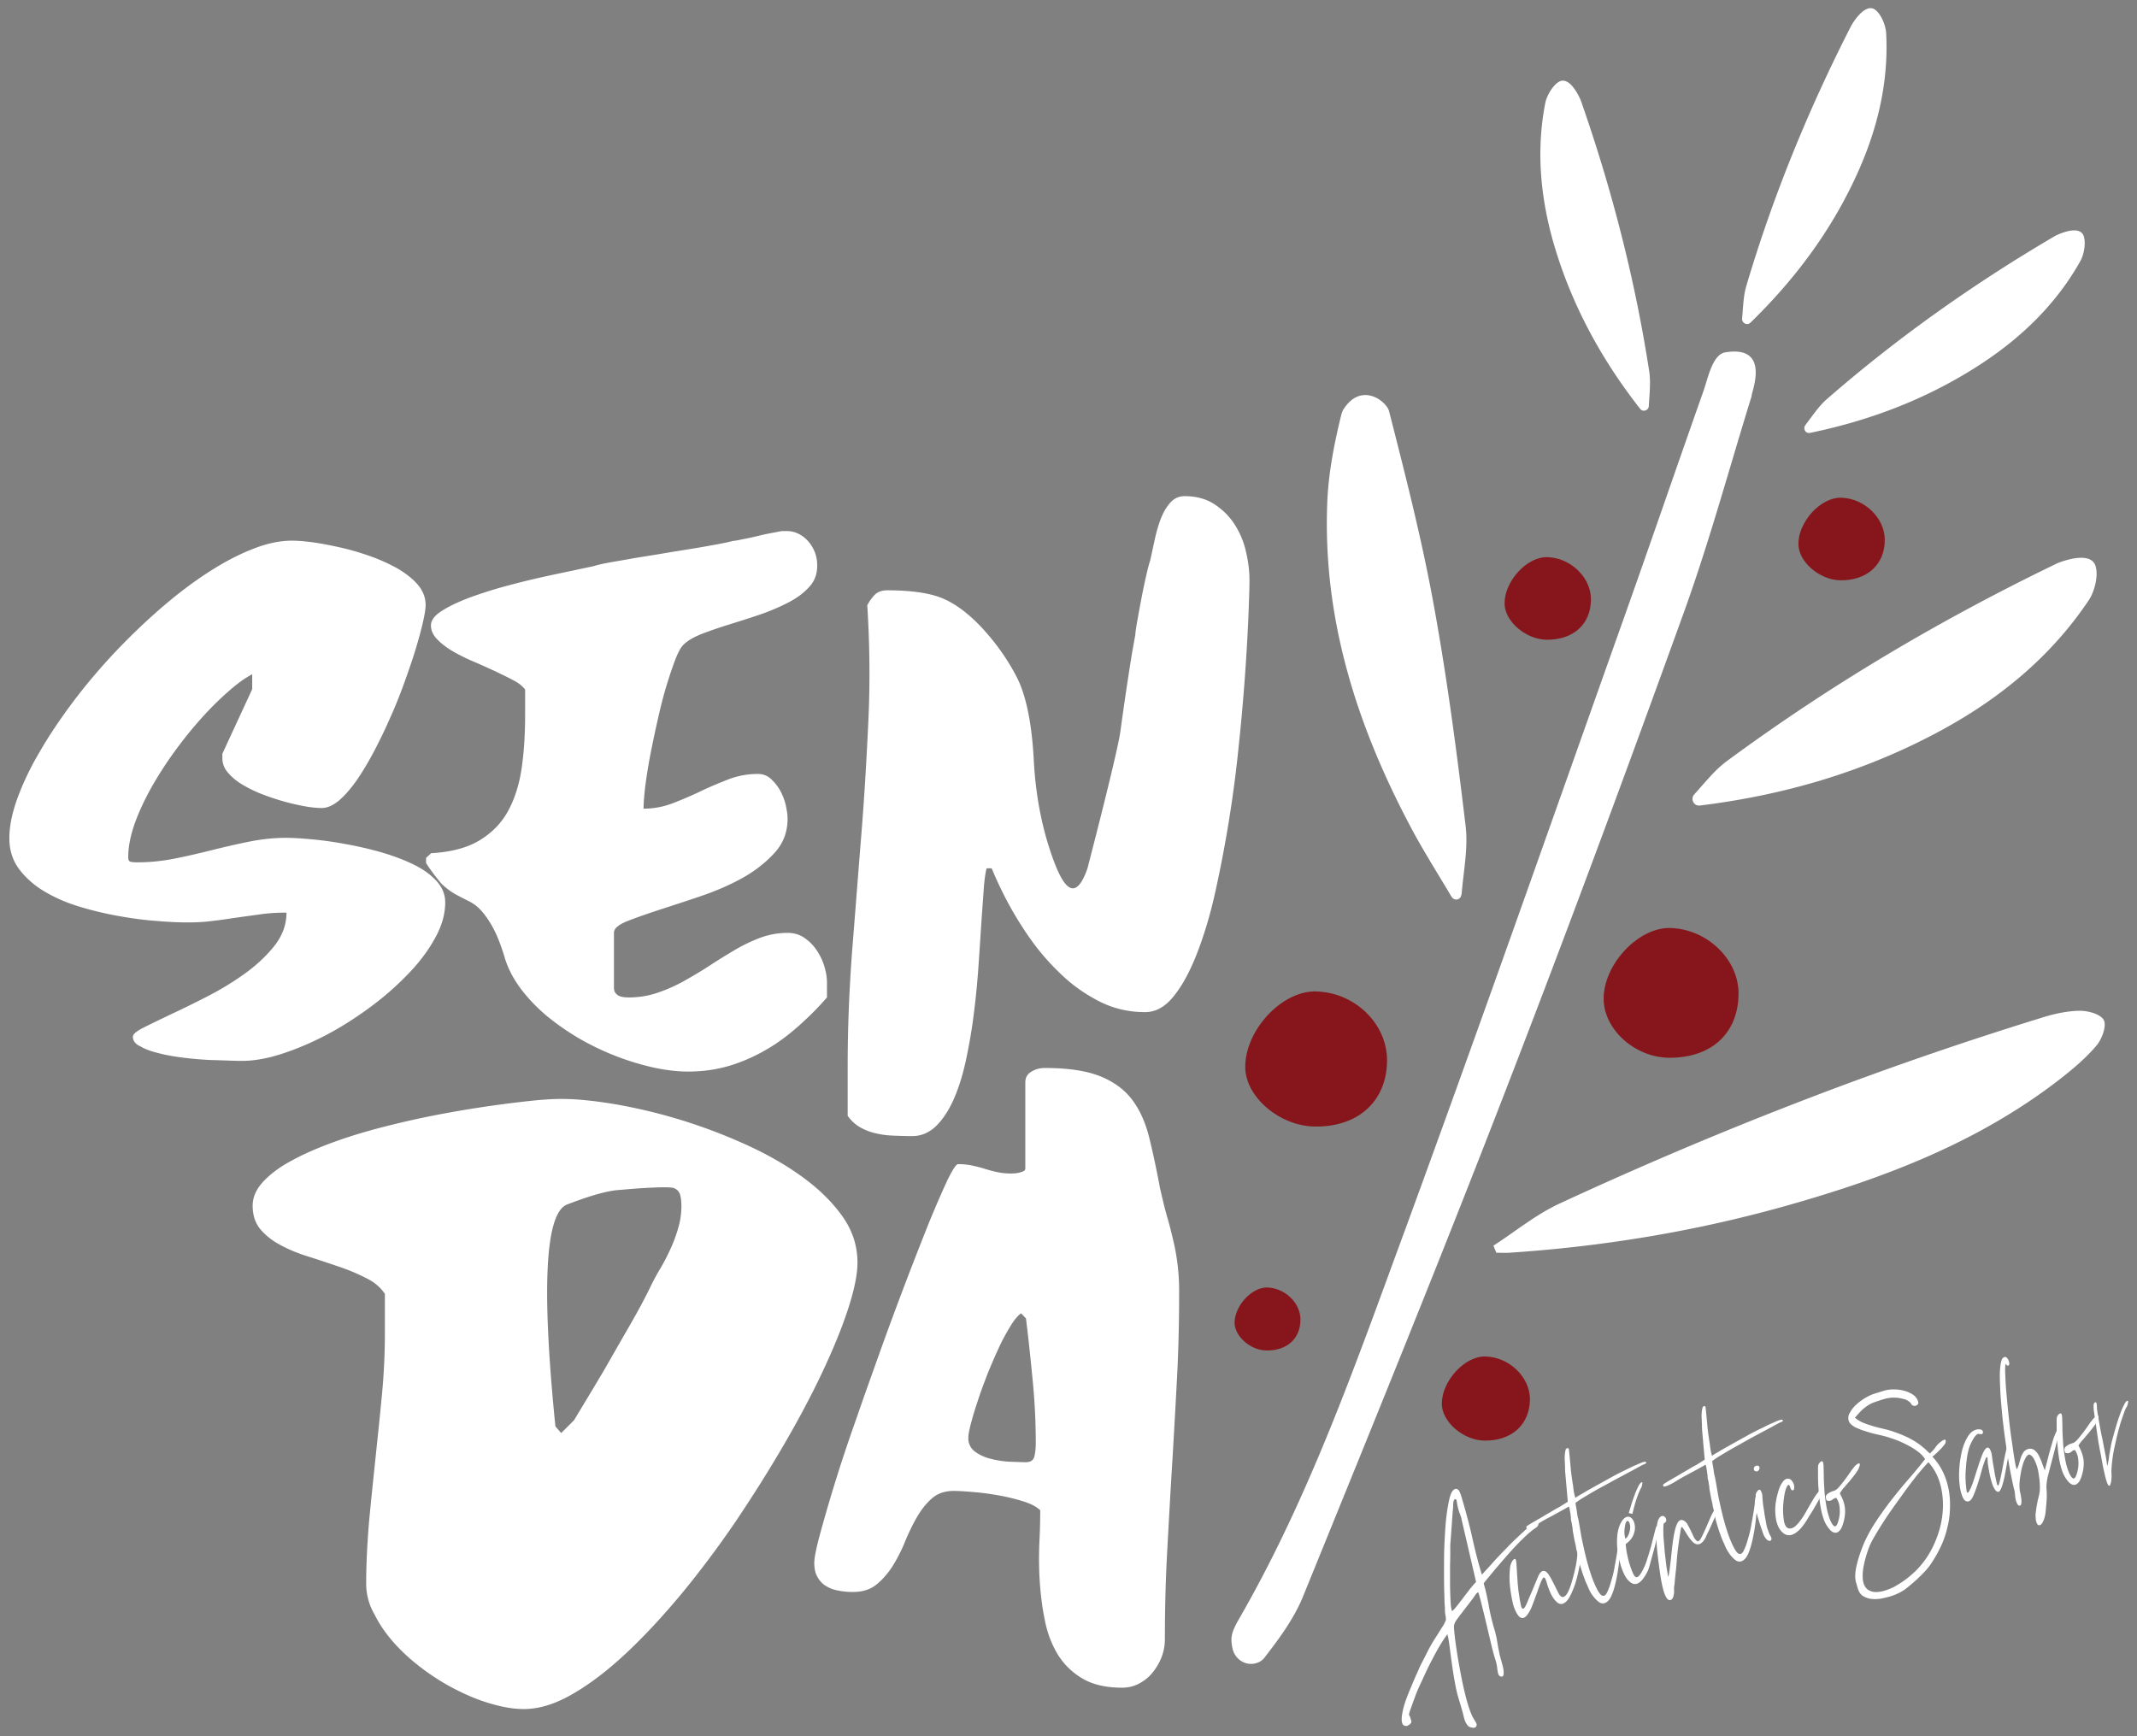 <svg version="1.1" id="Capa_1" xmlns="http://www.w3.org/2000/svg" x="0" y="0" viewBox="0 0 96 78" xml:space="preserve"><rect x="0" y="0" width="96" height="78" fill="#808080" stroke="none"/><style>.st0{fill:#fff}</style><path class="st0" d="M5.97 46.57c0-.11.17-.25.51-.42.34-.17.77-.38 1.28-.62a49.8 49.8 0 001.66-.82c.59-.31 1.14-.65 1.66-1.03.51-.38.94-.79 1.28-1.23.34-.45.51-.93.51-1.45-.39 0-.77.02-1.13.07-.36.05-.73.1-1.08.15-.36.05-.72.11-1.09.15-.37.05-.75.07-1.14.07-.4 0-.88-.02-1.44-.07-.55-.04-1.13-.12-1.73-.23s-1.18-.25-1.76-.43c-.58-.18-1.09-.41-1.55-.69-.46-.28-.83-.62-1.11-1-.28-.39-.42-.84-.42-1.36 0-.53.12-1.13.36-1.79.24-.66.57-1.36 1-2.09.42-.73.92-1.47 1.48-2.22s1.18-1.48 1.83-2.18c.66-.7 1.34-1.36 2.05-1.98.71-.62 1.41-1.16 2.11-1.62.7-.46 1.38-.83 2.04-1.09.66-.27 1.26-.4 1.82-.4.23 0 .53.02.91.07s.79.13 1.24.23.9.23 1.35.39c.46.16.87.35 1.25.56.37.22.68.46.91.73.23.27.35.58.35.91 0 .16-.04.42-.12.77-.08.35-.19.76-.33 1.22-.14.46-.31.95-.5 1.48s-.4 1.06-.64 1.59c-.23.53-.48 1.04-.73 1.52-.26.49-.52.92-.78 1.3-.27.38-.53.68-.8.91-.27.22-.52.33-.77.33-.19 0-.42-.02-.72-.07a10.61 10.61 0 01-1.93-.54c-.34-.13-.64-.28-.91-.44s-.48-.34-.65-.54a.96.96 0 01-.25-.64v-.21l1.34-2.9v-.67c-.34.18-.71.45-1.11.81-.4.35-.81.76-1.22 1.22-.41.46-.81.96-1.2 1.5-.39.54-.73 1.08-1.04 1.63-.3.55-.55 1.09-.73 1.61-.18.53-.27 1.01-.27 1.46 0 .12.04.19.13.2.09.02.19.02.31.02.55 0 1.11-.06 1.66-.17.55-.11 1.11-.24 1.67-.38.56-.14 1.12-.27 1.67-.38.55-.11 1.11-.17 1.66-.17.26 0 .62.02 1.07.06.45.04.94.1 1.48.2.53.09 1.07.21 1.61.36s1.03.33 1.48.54c.45.21.81.46 1.08.75.28.29.42.62.42.99 0 .52-.15 1.06-.46 1.61-.3.55-.71 1.1-1.22 1.62-.51.53-1.08 1.03-1.72 1.5-.64.47-1.3.89-1.97 1.24-.67.35-1.34.63-1.99.84-.65.21-1.24.31-1.76.31-.08 0-.25 0-.52-.01s-.59-.02-.95-.03c-.36-.02-.75-.05-1.15-.1-.4-.05-.77-.11-1.11-.2-.34-.08-.62-.18-.84-.31-.23-.1-.34-.25-.34-.44z"/><path class="st0" d="M19.14 38.77v-.23l.23-.21c.89-.05 1.61-.24 2.16-.57.55-.33.98-.76 1.28-1.3.3-.54.51-1.19.62-1.92.11-.74.16-1.55.16-2.45v-1.11c-.11-.15-.29-.3-.55-.43-.26-.14-.54-.27-.85-.42-.31-.14-.63-.29-.97-.43-.34-.15-.64-.3-.91-.46-.27-.16-.5-.34-.68-.53-.18-.19-.27-.39-.27-.61 0-.23.16-.45.48-.65.32-.21.73-.4 1.22-.59.49-.18 1.04-.36 1.63-.52.59-.16 1.16-.3 1.7-.42s1.03-.22 1.45-.31c.42-.09.71-.15.85-.18.11-.04.32-.09.64-.15s.7-.12 1.13-.2c.43-.07.88-.14 1.35-.22.47-.08.92-.15 1.35-.22.43-.07.8-.14 1.13-.2.32-.06.54-.11.64-.14.05 0 .19-.02.41-.07.22-.04.45-.09.7-.15.25-.06.48-.11.7-.15.22-.04.35-.07.41-.07h.23c.16 0 .33.04.49.12.16.08.31.19.43.33a1.613 1.613 0 01.41 1.12c0 .37-.12.69-.37.95-.24.27-.56.5-.95.7-.39.2-.81.38-1.28.54-.47.16-.92.3-1.37.44-.45.14-.85.28-1.22.42-.37.15-.65.31-.83.5-.11.11-.23.33-.36.67-.13.34-.26.73-.4 1.19-.14.46-.26.95-.38 1.48s-.23 1.05-.33 1.56-.17.98-.23 1.41c-.05.43-.08.78-.08 1.04.45 0 .88-.08 1.3-.24.42-.16.84-.34 1.26-.54.41-.2.83-.37 1.26-.54.42-.16.86-.24 1.31-.24.23 0 .42.07.59.22.16.15.3.32.42.53.11.21.2.43.25.66.05.23.08.43.08.6 0 .59-.19 1.1-.58 1.53s-.87.81-1.44 1.13c-.58.32-1.2.59-1.88.82-.67.23-1.3.43-1.88.62-.58.19-1.06.36-1.44.51-.39.16-.58.33-.58.51v2.45c0 .11.02.2.07.26.05.07.11.11.18.14.07.03.14.04.22.05.08.01.14.01.2.01.45 0 .88-.07 1.29-.21.41-.14.82-.32 1.21-.54.39-.22.78-.45 1.16-.7.38-.25.76-.48 1.13-.7.38-.22.76-.4 1.14-.54.39-.14.79-.21 1.2-.21.28 0 .53.07.75.22.22.15.4.33.55.55.15.22.27.46.35.73.08.26.12.51.12.73v.67c-.39.45-.81.87-1.26 1.27-.45.4-.92.76-1.44 1.06-.51.3-1.06.55-1.65.73-.59.18-1.22.27-1.89.27-.48 0-.99-.06-1.55-.18a11.868 11.868 0 01-3.33-1.3c-.53-.31-1.02-.65-1.48-1.03-.45-.38-.84-.79-1.17-1.23-.33-.45-.57-.91-.71-1.39-.18-.6-.37-1.06-.55-1.38-.18-.32-.36-.57-.53-.75a1.8 1.8 0 00-.54-.4c-.18-.09-.38-.19-.58-.3-.2-.11-.42-.27-.64-.48-.18-.22-.43-.52-.69-.93zm18.94 11.36v-2.22c0-1.73.07-3.46.2-5.19.14-1.73.27-3.45.41-5.18.14-1.72.24-3.45.32-5.17.08-1.72.06-3.45-.05-5.18.12-.22.24-.38.37-.5.13-.11.3-.17.52-.17 1.04 0 1.86.11 2.44.34.58.23 1.17.66 1.78 1.3.6.64 1.13 1.36 1.57 2.19.44.82.71 2.09.8 3.8.09 1.71.41 3.26.95 4.66.54 1.39 1.02 1.46 1.46.21.89-3.44 1.38-5.49 1.48-6.15a143.113 143.113 0 01.51-3.45c.08-.44.13-.74.16-.89 0-.05.02-.23.07-.52.05-.29.11-.62.18-.99.07-.36.14-.72.22-1.07.08-.35.14-.6.2-.77l.18-.83c.07-.33.15-.64.26-.95.11-.3.25-.57.43-.78.18-.22.4-.33.68-.33.5 0 .93.11 1.3.34.36.23.67.52.91.88s.42.76.53 1.22c.11.45.17.9.17 1.35 0 .36-.02.91-.05 1.66a93.409 93.409 0 01-.43 5.74 56.547 56.547 0 01-1.06 6.61c-.23 1.04-.51 1.95-.82 2.75-.31.79-.65 1.43-1.04 1.91-.38.48-.81.72-1.29.72-.74 0-1.42-.16-2.05-.48-.63-.32-1.2-.72-1.7-1.2-.51-.48-.96-.99-1.36-1.55-.68-.95-1.28-2.02-1.78-3.23h-.23c-.05.2-.1.52-.13.96-.03.45-.07.97-.11 1.57-.04.6-.08 1.25-.13 1.95s-.12 1.41-.21 2.11c-.09.71-.21 1.39-.35 2.04-.14.65-.32 1.23-.54 1.73-.22.5-.48.9-.79 1.21-.31.3-.67.46-1.08.46-.27 0-.55-.01-.82-.02-.28-.01-.54-.04-.79-.1-.25-.05-.48-.14-.7-.26-.24-.13-.43-.31-.59-.53zM16.45 71.15c0-.91.05-1.84.13-2.8.09-.95.19-1.91.29-2.86.1-.95.2-1.9.29-2.85s.13-1.88.13-2.81v-1.7c-.19-.29-.47-.53-.84-.71-.37-.19-.77-.36-1.21-.51-.44-.15-.89-.3-1.36-.45-.46-.14-.88-.31-1.25-.51-.37-.19-.68-.43-.92-.71-.24-.28-.36-.64-.36-1.07 0-.39.16-.75.49-1.1.32-.34.76-.67 1.32-.96.55-.3 1.19-.57 1.91-.83s1.47-.48 2.26-.68c.79-.2 1.58-.38 2.38-.53a51.204 51.204 0 014.19-.62c.57-.06 1.01-.08 1.33-.08.66 0 1.45.08 2.36.23a24.22 24.22 0 015.78 1.76c.97.43 1.83.91 2.6 1.46.77.55 1.38 1.14 1.85 1.79.47.65.7 1.35.7 2.11 0 .53-.14 1.22-.42 2.08-.28.86-.67 1.81-1.16 2.85-.49 1.04-1.07 2.13-1.74 3.28-.67 1.15-1.39 2.29-2.15 3.42-.77 1.13-1.57 2.2-2.4 3.21-.84 1.01-1.67 1.91-2.5 2.69-.83.78-1.64 1.4-2.42 1.85-.79.46-1.52.68-2.2.68-.41 0-.88-.07-1.4-.22-.52-.14-1.04-.35-1.56-.61-.53-.26-1.03-.57-1.52-.93-.49-.36-.93-.75-1.31-1.17-.38-.42-.69-.86-.92-1.33-.25-.43-.37-.9-.37-1.37zm8.76-6.77l.58-.58c.48-.8.95-1.57 1.39-2.32.37-.65.75-1.31 1.13-1.97.38-.66.67-1.21.88-1.64.14-.29.29-.58.46-.86.17-.28.32-.58.46-.88.14-.3.26-.62.35-.94.1-.32.15-.66.15-1 0-.21-.02-.37-.05-.49a.443.443 0 00-.17-.26.439.439 0 00-.27-.09c-.1-.01-.22-.01-.36-.01s-.4.01-.78.03c-.38.02-.81.06-1.29.1-.48.05-1.22.26-2.21.64s-1.16 3.71-.53 9.97l.26.3z"/><path class="st0" d="M46.73 67.85c-.16-.16-.41-.29-.76-.4-.35-.11-.72-.2-1.11-.27s-.77-.12-1.14-.15c-.37-.03-.66-.05-.87-.05-.4 0-.73.11-.99.34-.26.23-.48.51-.67.84-.19.33-.37.7-.53 1.09-.16.4-.35.76-.55 1.09-.21.33-.45.61-.73.84-.28.23-.63.34-1.07.34-.22 0-.43-.02-.64-.06-.21-.04-.39-.1-.55-.2-.16-.09-.29-.23-.39-.4-.1-.17-.15-.38-.15-.65 0-.21.08-.63.25-1.26a70.52 70.52 0 011.62-5.16c.36-1.05.74-2.1 1.12-3.17a174.601 174.601 0 012.19-5.76c.32-.77.59-1.39.81-1.86.23-.46.38-.7.47-.7.22 0 .43.02.62.06.19.04.39.09.58.15.19.06.38.11.57.15.19.04.4.06.62.06.12 0 .22-.01.32-.03.08-.02.16-.04.22-.07.06-.03.09-.07.09-.12v-3.87c0-.22.09-.38.28-.49.18-.11.38-.16.59-.16 1.07 0 1.92.13 2.54.39.62.26 1.09.62 1.43 1.09.34.47.58 1.04.74 1.7.16.66.32 1.4.47 2.21.11.48.21.91.32 1.29.11.37.2.74.28 1.08a9.824 9.824 0 01.26 2.37c0 1.3-.03 2.59-.1 3.89-.07 1.3-.14 2.59-.22 3.89-.08 1.3-.15 2.59-.22 3.88s-.1 2.58-.1 3.88c0 .27-.05.54-.15.8-.1.26-.24.49-.41.7-.17.21-.38.37-.61.49-.23.12-.48.18-.76.18-.72 0-1.31-.14-1.77-.41-.46-.27-.83-.63-1.11-1.08-.27-.45-.47-.96-.58-1.53-.12-.57-.19-1.15-.23-1.74-.04-.59-.04-1.17-.02-1.73.03-.55.04-1.05.04-1.48zm-3.23-3.24c0 .26.11.47.32.62.21.15.46.26.74.32.28.07.56.11.85.12.29.01.51.02.67.02.22 0 .35-.09.39-.27.04-.18.06-.37.06-.58 0-.87-.04-1.79-.13-2.73s-.19-1.91-.31-2.88l-.22-.23c-.15.11-.31.3-.48.58-.17.28-.35.6-.52.97-.17.37-.34.76-.51 1.18-.16.42-.31.81-.43 1.19-.13.38-.23.72-.31 1.02-.08.3-.12.52-.12.67zm35.19-46.82c-.07-.03.95-2.31-1.19-1.96-.58.1-.78 1.19-.98 1.75-1.28 3.62-2.52 7.25-3.81 10.86-3.19 8.98-6.35 17.98-9.63 26.92-2.18 5.92-4.26 11.9-7.43 17.39-.16.28-.34.62-.33.92 0 .13.02.26.05.39.11.52.65.83 1.14.63a.69.69 0 00.27-.19c.66-.85 1.33-1.75 1.74-2.74 3.04-7.47 6.09-14.95 9-22.47 2.81-7.25 5.51-14.54 8.15-21.85 1.14-3.17 2.02-6.43 3.02-9.65zm-11.6 38.17c.04.11.09.22.13.32.19 0 .38.01.57 0 4.25-.28 8.43-.97 12.52-2.13 4.39-1.24 8.63-2.86 12.28-5.71.57-.45 1.14-.93 1.6-1.48.24-.29.45-.87.32-1.13-.14-.27-.72-.43-1.1-.42-.59.01-1.19.15-1.75.33-7.39 2.28-14.58 5.08-21.6 8.33-1.06.49-1.99 1.26-2.97 1.89zM65.3 40.38c.11.06.24.04.32-.09.01-.02.03-.1.04-.12.08-1.02.3-2.06.18-3.06-.4-3.35-.84-6.71-1.45-10.03-.53-2.9-1.26-5.75-1.99-8.61-.12-.45-1.26-1.34-2.06-.06-.02.03-.07.16-.08.2-.33 1.34-.6 2.72-.64 4.09-.18 5.17 1.35 9.93 3.75 14.45.57 1.08 1.23 2.11 1.85 3.16.01.01.06.06.08.07zm10.81-4.69c-.17.19-.04.5.21.5h.03c3.85-.47 7.51-1.55 10.93-3.42 2.63-1.44 4.88-3.31 6.55-5.8.24-.35.45-1.07.31-1.53-.22-.77-1.72-.14-1.75-.12-5.2 2.51-10.16 5.44-14.81 8.87-.52.38-.94.91-1.47 1.5zM81.1 19.1c-.11.15 0 .37.18.35h.02c2.77-.57 5.37-1.57 7.74-3.13 1.82-1.2 3.35-2.69 4.42-4.6.15-.27.26-.8.14-1.13-.21-.54-1.26 0-1.28.01-3.63 2.13-7.06 4.55-10.24 7.32-.36.31-.63.72-.98 1.18zm-2.84-4.78c-.01.18.2.31.34.2.01 0 .01-.01.02-.01 2.03-1.97 3.69-4.2 4.85-6.79.89-1.99 1.38-4.07 1.26-6.25-.02-.31-.21-.82-.49-1.03-.47-.35-1.06.68-1.07.7-1.92 3.75-3.51 7.63-4.71 11.67-.14.45-.15.94-.2 1.51zm-4.19 3.92c-.01.19-.24.28-.37.15l-.01-.01c-1.75-2.23-3.08-4.67-3.88-7.39-.61-2.1-.81-4.23-.39-6.37.06-.3.32-.78.62-.95.51-.28.96.81.97.83 1.39 3.97 2.44 8.04 3.08 12.2.07.47.01.97-.02 1.54z"/><path d="M68.73 62.86c0-1-.94-1.9-2.01-1.92-.92-.02-1.94 1.09-1.95 2.11-.01.81.95 1.65 1.9 1.67 1.24.02 2.05-.72 2.06-1.86zm-10.31-3.58c0-.75-.7-1.42-1.5-1.44-.69-.01-1.45.82-1.46 1.58 0 .61.71 1.24 1.42 1.25.93.02 1.54-.53 1.54-1.39zm13.05-32.36c0-.98-.92-1.87-1.97-1.89-.9-.02-1.91 1.07-1.91 2.07-.01.8.94 1.62 1.87 1.64 1.21.02 2.01-.69 2.01-1.82zm13.2-2.67c0-.98-.92-1.87-1.97-1.89-.9-.02-1.91 1.07-1.91 2.07-.01.8.94 1.62 1.87 1.64 1.21.02 2.01-.7 2.01-1.82zm-22.36 23.4c.01-1.67-1.47-3.09-3.23-3.11-1.53-.01-3.16 1.77-3.14 3.42.02 1.33 1.55 2.63 3.12 2.65 1.95.03 3.24-1.14 3.25-2.96zm12.67-.13c1.89.01 3.09-1.08 3.12-2.84.03-1.57-1.42-2.96-3.09-2.99-1.42-.02-2.97 1.63-2.97 3.18 0 1.37 1.4 2.64 2.94 2.65z" fill="#87161c"/><path class="st0" d="M63.4 77.32c.01.04 0 .07-.04.12a.42.42 0 01-.14.09.18.18 0 01-.16-.02c-.05-.03-.08-.1-.09-.21-.01-.11.01-.28.06-.5.05-.22.15-.51.3-.87l.24-.57c.06-.14.12-.26.17-.38.05-.12.11-.24.18-.37.07-.13.16-.32.28-.55.05-.09.11-.2.19-.33s.16-.25.24-.38c.08-.13.15-.24.22-.35.06-.11.09-.18.1-.22.01-.02.01-.04 0-.07 0-.04 0-.08-.01-.11s-.01-.07-.02-.11c-.01-.08-.01-.14-.01-.19 0-.05 0-.12-.01-.19-.01-.11-.01-.31-.02-.6s-.01-.63-.01-1c0-.38 0-.77.02-1.18s.04-.79.08-1.14c.04-.35.09-.65.15-.89s.15-.38.26-.41c.04-.01.08 0 .13.04.04.04.08.12.12.24.2.66.37 1.29.5 1.87.13.59.27 1.15.44 1.7.05-.05.13-.14.24-.26.11-.12.23-.25.37-.41.14-.15.29-.31.46-.48.16-.17.32-.33.48-.48l.45-.42c.14-.12.26-.22.37-.27.01-.01.03-.02.06-.03.07-.02.11 0 .11.06.01.06-.03.12-.09.17-.19.12-.4.3-.62.52-.23.22-.45.46-.67.71-.22.25-.42.48-.62.72-.19.23-.35.42-.46.56.02.07.04.15.07.25.02.1.05.19.07.3.02.1.04.2.06.29.02.09.03.17.04.23a9.756 9.756 0 00.27 1.09c.04.15.08.33.11.53s.07.37.1.53c.03.11.07.24.11.4.05.16.07.3.07.41 0 .1-.03.15-.07.16-.04.01-.07 0-.1-.02a.16.16 0 01-.07-.09c-.02-.06-.04-.15-.05-.26s-.04-.26-.1-.44c-.06-.19-.12-.42-.18-.68-.06-.26-.13-.53-.19-.81-.07-.28-.13-.55-.2-.81-.06-.26-.12-.49-.18-.68a.33.33 0 00-.12.1c-.01.03-.05.07-.1.15l-.55.72c-.06.07-.12.16-.19.25-.07.1-.12.19-.13.28-.01.05 0 .17.02.36.02.2.05.43.09.7.04.27.09.57.15.89.06.32.12.63.19.93.07.3.14.57.22.81.08.24.16.42.24.54.01.01.01.01.01.02 0 0 .01.01.01.02.07.1.1.17.08.22-.01.05-.04.08-.08.09-.05.02-.11.01-.18-.01-.07-.02-.12-.05-.15-.1-.07-.08-.13-.22-.17-.4-.04-.18-.11-.41-.19-.68-.09-.28-.16-.57-.21-.88-.06-.31-.1-.6-.14-.89-.04-.28-.07-.53-.1-.75-.03-.22-.06-.38-.09-.48-.09.12-.2.28-.32.48-.12.2-.24.42-.36.65-.12.23-.23.45-.33.67-.1.22-.19.41-.26.56-.07.16-.14.32-.19.47-.1.26-.16.45-.2.55-.04.11-.06.18-.06.22 0 .04.01.07.04.09.01.06.04.12.06.21zm1.83-4.94c.05-.03.11-.1.2-.21.09-.11.18-.23.29-.37.1-.14.21-.27.31-.41.11-.13.2-.24.28-.32l-.65-2.8c-.01-.08-.04-.16-.07-.24a2.25 2.25 0 01-.08-.24c-.02-.07-.03-.13-.04-.17-.01-.04-.01-.08-.02-.12-.01-.11-.04-.16-.08-.15-.04.01-.07.06-.08.14-.01.04-.01.09-.01.16 0 .06-.01.15-.02.25l-.09 1.26c-.01.11-.02.21-.02.3v.3c0 .12 0 .31-.01.56v.78c0 .27.01.53.02.77s.03.41.07.51z"/><path class="st0" d="M70.88 69.75c.02-.08.04-.12.07-.13.02-.01.04.02.05.06.01.05.02.12.02.2 0 .08-.02.24-.06.46-.04.22-.09.45-.16.69-.07.24-.16.46-.26.66s-.22.32-.34.36a.25.25 0 01-.23-.05c-.08-.06-.17-.16-.26-.32-.05-.09-.09-.19-.13-.29-.04-.1-.07-.19-.09-.27-.02-.08-.05-.14-.07-.19-.02-.05-.05-.06-.07-.06-.04.01-.1.12-.17.31-.03.08-.07.18-.1.28l-.12.33c-.04.11-.08.22-.12.32-.04.11-.08.2-.13.28-.09.16-.17.26-.26.29-.09.03-.18-.01-.26-.12-.08-.11-.15-.26-.21-.46-.07-.28-.12-.57-.15-.87-.03-.3-.02-.58.01-.84.01-.06.03-.13.07-.21.04-.08.08-.12.12-.14.03-.01.05 0 .06.03.02.03.02.08.03.15l.06.93.03.29c.01.09.03.18.04.27.02.15.05.28.07.4.03.12.06.17.11.16.05-.01.11-.12.19-.31.08-.2.17-.4.25-.59.08-.2.16-.38.23-.55.06-.14.13-.22.2-.24.1-.03.2.04.31.22.11.18.23.43.38.73.08.17.17.24.25.21.09-.03.17-.14.25-.33.08-.19.14-.41.2-.64.06-.23.11-.45.14-.66.02-.18.04-.31.05-.36z"/><path class="st0" d="M68.62 68.54c.08-.05.19-.12.33-.2.14-.08.28-.16.43-.25.11-.07.23-.13.34-.2.12-.07.22-.13.32-.18.1-.06.18-.11.24-.15.07-.04.11-.07.14-.09l.01-.01-.12-1.36v-.07a.11.11 0 010-.08c-.01-.11-.01-.25-.02-.41 0-.16.01-.29.04-.4.01-.04.03-.07.08-.08.04-.01.06.01.07.06.01.09.02.18.03.29l.03.32c.01.08.01.14.02.2 0 .06.01.1.01.13s.01.05.01.08.01.06.01.09c.01.07.02.15.03.21l.03.21c.01.04.01.07.02.11 0 .03.01.07.01.11l.03.19c.01.06.03.13.05.2l.01.04.03-.03c.01-.01.09-.06.23-.14.15-.09.32-.19.54-.31.21-.12.45-.25.7-.39.25-.14.5-.27.73-.38.17-.08.32-.16.46-.22s.25-.11.34-.14c.08-.02.12-.03.13-.01.02.02.03.04.02.05-.01.01-.02.02-.04.03l-.06.03-.04.01-.22.12c-.21.12-.47.25-.76.41-.29.15-.57.31-.85.46-.28.15-.53.3-.75.43-.22.13-.37.23-.44.29h-.01v.02c0 .04.01.11.03.21.02.1.03.18.04.26l.01.07c.01.04.01.07.02.09 0 .02.01.05.02.07.03.17.07.38.11.63.04.25.1.51.16.78s.13.54.21.81c.08.26.16.5.25.7.15.35.27.53.37.54h.06c.05-.02.1-.07.14-.16.04-.09.09-.2.13-.33.04-.13.08-.27.12-.42.04-.15.07-.3.09-.44.03-.14.05-.27.07-.38.02-.11.03-.19.04-.24 0-.03.01-.05.01-.08s.01-.05.01-.07c.01-.06.02-.13.02-.19.01-.06.01-.13.02-.19.01-.04.02-.07.04-.09h.01c.01 0 .01 0 .01.01.02.02.03.05.04.1.01.09.01.2 0 .32s-.03.23-.04.33c-.01.07-.02.12-.02.14v.04c-.01.1-.03.26-.06.46-.03.21-.07.42-.12.63-.05.21-.11.41-.19.58-.08.17-.18.27-.29.31-.1.03-.19.01-.28-.06a1.553 1.553 0 01-.44-.59c-.05-.11-.09-.21-.12-.27-.09-.22-.17-.45-.24-.68s-.12-.42-.14-.56a1.18 1.18 0 00-.04-.2c-.02-.06-.03-.13-.04-.21-.06-.24-.1-.47-.14-.7 0-.09-.02-.17-.03-.24-.01-.05-.01-.11-.03-.15-.01-.05-.02-.09-.02-.14v-.05c0-.01 0-.03-.01-.04 0-.07-.01-.14-.03-.22-.01-.08-.02-.14-.04-.2l-.01-.03c-.17.1-.35.2-.52.29-.17.1-.35.19-.52.28-.01.01-.04.03-.09.05l-.31.19c-.13.07-.24.13-.35.17-.05.02-.09.02-.11-.01-.03-.05-.01-.08.04-.11z"/><path class="st0" d="M74.38 68.65c.01-.05.03-.08.07-.09.05-.01.06.02.06.11-.01.09-.03.23-.08.42-.04.2-.09.4-.15.61-.06.21-.11.4-.16.58-.05.18-.09.29-.12.34-.16.31-.32.49-.47.53-.09.03-.17.01-.25-.04a.765.765 0 01-.22-.22c-.07-.1-.12-.21-.17-.33-.05-.13-.09-.25-.12-.38-.04-.14-.07-.29-.09-.44-.03-.16-.04-.32-.04-.47 0-.16.01-.31.04-.47.03-.15.08-.3.16-.43.07-.12.15-.19.23-.22.09-.03.17 0 .24.07.07.08.11.18.13.31.02.13 0 .27-.06.42-.06.15-.17.29-.35.42.01.12.03.29.07.48.04.2.09.39.16.58.05.15.1.26.14.33.05.08.1.11.15.09.07-.02.17-.15.28-.38.06-.12.12-.26.17-.44.06-.18.11-.35.16-.53.05-.18.09-.35.13-.5.04-.16.07-.27.09-.35zm-1.37.48c.05-.03.1-.08.13-.15.04-.07.06-.16.08-.24.02-.1.02-.2-.01-.29-.03-.09-.06-.13-.1-.12-.04.01-.07.05-.09.13a1.498 1.498 0 00-.04.5c.02.09.03.14.03.17zm.18-1.15l.14.03c.04-.14.07-.28.11-.42.06-.21.12-.39.19-.55.02-.05.04-.1.07-.15.03-.05.05-.1.06-.14.01-.05.02-.09.02-.12s-.01-.05-.03-.04c-.04.01-.09.07-.14.16-.05.1-.1.21-.16.36-.05.14-.11.3-.16.46-.04.14-.08.27-.12.4.01.01.01.01.02.01z"/><path class="st0" d="M75.2 71.59c-.02.17-.07.26-.15.29-.1.03-.18-.05-.26-.24-.04-.1-.08-.23-.11-.37-.03-.14-.06-.28-.08-.42l-.06-.4c-.01-.13-.03-.23-.04-.3-.05-.39-.08-.71-.09-.97-.01-.26 0-.46.02-.62.02-.16.05-.27.09-.33.04-.07.08-.11.13-.12.06-.02.11 0 .16.06.04.06.05.11.04.16-.02.05-.04.07-.06.08-.01.01-.03.01-.04.02-.01.01-.02.02-.02.06 0 .03-.01.1-.01.19 0 .14 0 .31.02.5s.03.4.05.6c.02.2.05.4.07.59.03.19.06.35.08.48.02-.06.04-.16.06-.3.02-.14.04-.3.06-.49.02-.18.04-.37.06-.57.02-.2.05-.38.08-.55.03-.17.07-.32.12-.44.05-.12.1-.19.18-.21.03-.01.06-.01.08 0 .08.02.15.08.21.16.05.09.1.18.15.28.05.1.09.2.14.3.05.1.1.17.17.21.01.01.02.01.04 0 .05-.01.1-.08.16-.2.06-.12.12-.25.19-.41.07-.15.13-.31.2-.46.07-.16.14-.28.2-.37.07-.09.12-.13.15-.14.04-.01.03.06-.03.21-.03.09-.08.19-.13.31s-.11.24-.16.36-.1.22-.15.32c-.05.09-.08.16-.09.2-.09.18-.19.28-.29.31-.1.03-.19 0-.28-.08-.09-.09-.18-.2-.26-.33-.07-.12-.13-.21-.17-.27-.04-.06-.06-.09-.08-.09-.02.01-.04.05-.05.14-.01.08-.03.21-.06.39-.02.16-.05.33-.07.51-.02.18-.04.36-.05.54-.01.18-.03.35-.05.51-.02.16-.03.31-.04.43-.01.08-.02.16-.03.22.01.1.01.17 0 .25z"/><path class="st0" d="M74.77 66.65c.08-.05.19-.12.33-.2.14-.08.28-.16.43-.25.11-.07.23-.13.34-.2.12-.07.22-.13.32-.18.1-.06.18-.11.24-.15.07-.04.11-.07.14-.09l.01-.01-.12-1.36v-.07a.11.11 0 010-.08c-.01-.11-.01-.25-.02-.41 0-.16.01-.29.04-.4.01-.04.03-.07.07-.08.04-.01.06.01.07.06.01.09.02.18.03.29l.03.32c.01.08.01.14.02.2 0 .06.01.1.01.13s.01.05.01.08.01.06.01.09c.01.07.02.15.03.21s.02.14.03.21c.01.04.01.07.02.11 0 .03.01.07.01.11l.03.19c.01.06.03.13.05.2l.01.04.03-.03c.01-.01.09-.06.23-.14.15-.09.32-.19.54-.31.21-.12.45-.25.7-.39.25-.14.5-.27.73-.38.17-.08.32-.16.46-.22s.25-.11.34-.14c.08-.02.12-.03.13-.01.02.02.03.04.02.05-.01.01-.02.02-.04.03l-.06.03-.04.01-.22.12c-.21.12-.47.25-.76.41-.29.15-.57.31-.85.47-.28.15-.53.3-.75.43-.22.13-.36.23-.44.29h-.01v.02c0 .04.01.11.03.21.02.1.03.18.04.26l.01.07c.01.04.01.07.02.09 0 .02.01.05.02.07.03.17.07.38.11.63.04.25.1.51.16.78s.13.54.21.81c.08.26.16.5.25.7.15.35.27.53.37.54h.06c.05-.02.1-.07.14-.16.04-.09.09-.2.13-.33.04-.13.08-.27.12-.42.04-.15.07-.3.09-.44.03-.14.05-.27.07-.38.02-.11.03-.19.04-.24 0-.03.01-.05.01-.08 0-.02.01-.05.01-.07.01-.06.02-.13.02-.19.01-.06.01-.13.02-.19.01-.04.02-.07.04-.09h.01c.01 0 .01 0 .01.01.02.02.03.05.04.1.01.09.01.2 0 .32s-.03.23-.04.33c-.01.07-.02.12-.02.14v.04c-.01.1-.03.26-.06.46-.03.21-.07.42-.12.63-.05.21-.11.41-.19.58-.08.17-.18.27-.29.31-.1.03-.19.01-.28-.06-.09-.07-.17-.16-.25-.26-.07-.1-.14-.22-.19-.33-.05-.12-.09-.21-.12-.27-.09-.22-.17-.45-.24-.68-.07-.23-.12-.42-.14-.56a1.18 1.18 0 00-.04-.2c-.02-.06-.03-.13-.04-.21-.06-.24-.1-.47-.14-.7 0-.09-.02-.17-.03-.24-.01-.05-.01-.11-.03-.15-.01-.05-.02-.09-.02-.14v-.05c0-.01 0-.03-.01-.04-.01-.07-.01-.14-.03-.22-.01-.08-.02-.14-.04-.2l-.01-.03c-.17.1-.35.2-.52.29s-.35.19-.52.28c-.01.01-.04.03-.09.05l-.31.19c-.13.07-.24.13-.35.16-.05.02-.09.02-.11-.01-.02-.04-.01-.07.05-.11z"/><path class="st0" d="M79.04 65.97c-.01.07-.05.11-.1.13-.04.01-.07 0-.11-.02-.03-.02-.05-.06-.04-.11 0-.06.04-.1.1-.12.04-.01.08-.01.11.01.04.03.05.06.04.11zm.5 3.25c-.05.01-.1 0-.14-.03-.04-.03-.07-.07-.11-.12-.03-.05-.06-.1-.08-.16-.02-.06-.04-.11-.05-.15-.08-.22-.15-.44-.21-.65a2.21 2.21 0 01-.08-.7c0-.08.01-.15 0-.2 0-.06.01-.11.03-.15.04-.07.08-.11.11-.13.05-.01.08.01.11.08s.05.13.05.21c0 .04.01.09.01.13 0 .04.01.08.01.13.01.09.02.18.04.29.02.11.03.22.05.33l.06.33c.02.11.04.2.07.27.04.12.07.21.1.26.03.05.05.09.06.12.01.02.01.04.01.06 0 .01-.01.04-.04.08zm2.16-2.21a.27.27 0 01.11-.09c.03-.01.04.01.05.04 0 .03 0 .09-.03.15-.03.08-.07.18-.13.28-.06.11-.11.21-.18.32-.06.11-.12.21-.18.3s-.1.16-.13.21c-.13.22-.25.38-.37.5s-.23.19-.34.23c-.14.04-.26.02-.37-.06a.83.83 0 01-.27-.37c-.07-.17-.1-.37-.11-.6-.01-.23.02-.48.09-.75.06-.25.13-.42.2-.53.07-.11.14-.18.21-.2.1-.03.18 0 .25.09s.1.18.1.27c0 .09-.01.14-.05.15-.05.02-.09-.02-.12-.11-.03-.1-.06-.14-.09-.13-.02.01-.04.03-.07.08-.05.1-.09.24-.12.44s-.05.4-.05.6c0 .21.02.39.05.55.04.16.1.25.19.28.05.01.09.01.14 0 .11-.03.21-.12.33-.26.11-.14.22-.3.32-.48s.2-.35.3-.52c.1-.17.19-.3.27-.39z"/><path class="st0" d="M82.65 67.09c.13.24.21.46.23.66.02.19 0 .43-.08.69-.04.13-.08.22-.13.29-.05.06-.1.1-.15.12-.1.03-.2-.01-.3-.11-.1-.11-.19-.24-.26-.4-.05-.12-.1-.28-.14-.46-.04-.19-.07-.38-.09-.59-.02-.2-.04-.4-.05-.6-.01-.2-.01-.37-.01-.51v-.24c0-.08.01-.15.05-.2.04-.05.07-.08.1-.09.04-.01.07.01.08.06.01.05.02.1.02.15 0 .12.01.28.01.49s.02.42.03.65c.02.23.05.46.09.69.04.23.1.43.17.61.09.2.17.29.23.27.06-.02.11-.13.16-.34.04-.16.05-.33.03-.51a.877.877 0 00-.15-.43l-.04.01c-.05.01-.08.04-.12.06-.03.03-.07.05-.11.06-.05.01-.1.01-.16-.01-.06-.13-.05-.22.02-.28.07-.06.16-.11.26-.14l.06-.02c.06-.02.13-.07.21-.16a7.579 7.579 0 00.5-.66c.08-.12.16-.21.22-.29.03-.02.05-.05.08-.07.03-.02.05-.04.08-.04.07-.02.08.03.03.16-.03.09-.09.19-.17.3-.09.12-.18.23-.27.34-.1.11-.18.22-.27.31-.08.1-.13.18-.16.23z"/><path class="st0" d="M83.05 63.83a.424.424 0 01.05-.36c.07-.13.16-.25.28-.36s.25-.21.4-.3c.15-.09.28-.15.4-.19l.45-.14c.13-.04.28-.06.44-.06.16 0 .32.02.47.06.15.04.28.1.4.18.12.08.19.19.23.31.01.04.01.08-.01.11s-.05.05-.09.07a.18.18 0 01-.16-.02.12.12 0 01-.05-.05.304.304 0 00-.05-.07c-.02-.03-.06-.05-.1-.08a.548.548 0 00-.2-.08 1.54 1.54 0 00-.86 0c-.17.05-.32.1-.43.14-.12.04-.22.09-.31.15s-.18.13-.27.21c-.09.09-.19.2-.31.34.09.08.2.15.33.21.14.06.29.11.45.16.16.05.33.09.5.13.17.04.33.08.48.14.33.11.62.24.86.38s.49.33.74.59c.1-.09.2-.19.27-.3.08-.11.18-.2.3-.28.05-.03.08-.04.09-.04.05-.02.07.03.05.13 0 .02-.03.07-.08.13s-.11.13-.18.2c-.07.07-.13.13-.2.19-.06.06-.11.09-.13.11.26.28.45.59.58.94.13.35.2.72.21 1.1.01.38-.02.76-.12 1.15-.09.39-.23.75-.42 1.1-.12.22-.24.42-.36.59-.12.17-.28.34-.48.53-.16.16-.35.32-.56.49-.21.17-.46.29-.75.38-.13.04-.27.07-.42.1-.15.02-.29.03-.43.01a.908.908 0 01-.37-.13c-.11-.07-.18-.18-.23-.33l-.07-.24c-.07-.21-.06-.47.01-.78s.17-.61.29-.91c.14-.34.32-.68.54-1.02.22-.34.46-.67.71-1 .26-.33.52-.65.79-.96.27-.31.52-.61.75-.91-.07-.11-.17-.22-.3-.32-.13-.1-.28-.2-.44-.28-.16-.09-.32-.16-.48-.23-.16-.06-.31-.11-.43-.15-.13-.04-.29-.08-.47-.12-.19-.04-.37-.09-.55-.15-.18-.05-.34-.12-.49-.19-.16-.1-.24-.18-.27-.28zm1.68 7.61c.12-.04.23-.09.36-.15.12-.07.24-.14.36-.22.12-.08.22-.16.32-.24.1-.08.18-.16.25-.22.33-.32.61-.7.82-1.14.21-.44.35-.89.41-1.35.06-.46.04-.9-.06-1.33-.1-.43-.29-.8-.56-1.1-.1.1-.23.25-.39.44s-.33.41-.51.65-.36.5-.55.76c-.19.27-.37.52-.53.77-.16.25-.3.47-.42.68-.12.2-.2.36-.25.48-.05.13-.1.27-.15.44-.05.17-.09.33-.12.51-.03.17-.04.34-.03.49.01.16.05.29.12.39.07.11.18.17.33.21.16.03.36.01.6-.07zm4.59-5.56c-.02-.1-.03-.2-.03-.29 0-.1-.02-.14-.04-.13-.02.01-.06.08-.11.23-.05.14-.1.3-.15.49-.05.19-.11.38-.17.56-.06.18-.12.34-.18.47-.06.14-.13.22-.21.24h-.04c-.09.01-.17-.06-.23-.21s-.11-.33-.13-.56c-.03-.23-.03-.48-.01-.74.02-.27.06-.52.12-.77.06-.24.15-.45.26-.63.11-.18.24-.28.4-.32a.48.48 0 01.21.01c.05.03.07.07.07.11 0 .05-.02.08-.06.09h-.07c-.02-.01-.04-.01-.05-.01h-.05c-.03.01-.06.04-.11.09-.05.05-.11.16-.19.31-.05.1-.1.22-.13.37-.04.15-.06.3-.08.47-.02.17-.03.34-.04.51-.01.17 0 .34.01.49.01.11.02.21.03.29.01.08.03.12.06.11s.08-.09.15-.25c.05-.12.1-.26.15-.42.05-.16.1-.32.15-.47.05-.16.1-.3.15-.44.05-.14.1-.25.15-.33.04-.06.08-.1.11-.11.06-.02.11.01.15.1.04.08.06.16.07.24.02.16.04.32.07.47.03.16.05.31.08.46.03.13.05.24.07.32.02.08.04.11.06.11.02 0 .03-.04.05-.1.02-.06.04-.16.07-.29.03-.14.06-.29.09-.45.03-.16.06-.32.09-.47.03-.15.06-.27.09-.38.03-.11.07-.17.11-.19.06.03.08.08.06.18-.02.09-.05.21-.09.35-.02.1-.05.23-.08.41-.03.18-.07.36-.1.54-.04.18-.08.34-.13.47-.05.14-.1.21-.15.21-.05.01-.1-.03-.15-.1a1.05 1.05 0 01-.13-.28c-.04-.11-.07-.24-.1-.37-.03-.14-.05-.27-.07-.39z"/><path class="st0" d="M90.6 66.01c.03-.05.06-.12.09-.21.02-.09.05-.18.08-.28.03-.1.07-.18.12-.26.05-.08.12-.13.21-.16l.04-.01c.11-.02.2.01.28.08.08.07.14.16.19.26.05.11.1.22.14.34.04.12.08.21.11.29.01-.06.04-.17.08-.32s.08-.32.13-.5.1-.35.15-.52c.05-.17.11-.31.16-.41.04-.07.07-.11.09-.12.02 0 .03.01.03.04.01.03.01.08 0 .14-.01.07-.02.13-.04.2-.02.06-.04.13-.06.2l-.41 1.57c-.05.23-.07.43-.05.6.01.18.01.37-.01.59l-.03.34c-.01.12-.03.23-.06.33-.06.19-.13.3-.21.32-.04.01-.08 0-.11-.05a.586.586 0 01-.07-.26c-.01-.1-.01-.2.01-.31.01-.11.03-.22.05-.33.02-.11.04-.21.07-.31.02-.1.04-.18.05-.25.01-.09.01-.22 0-.4-.01-.17-.04-.35-.07-.53a2.08 2.08 0 00-.16-.48c-.07-.15-.15-.23-.25-.26-.06.03-.12.08-.16.17-.05.09-.09.18-.12.29-.03.1-.06.21-.08.32-.02.11-.03.19-.04.25-.04.27-.04.49 0 .67.04.17.06.31.06.42 0 .1-.02.16-.06.18-.05.01-.09-.01-.13-.08-.02-.04-.04-.09-.06-.15-.01-.06-.03-.12-.03-.18-.01-.06-.01-.12-.02-.18s-.01-.1-.03-.14c-.05-.2-.1-.45-.16-.75-.06-.31-.11-.64-.17-1-.05-.36-.11-.73-.15-1.11-.05-.38-.08-.75-.11-1.1-.03-.35-.04-.68-.05-.98-.01-.3.01-.54.04-.72.02-.09.04-.16.06-.2.03-.04.06-.07.09-.08.06-.02.11 0 .15.06.05.06.07.13.08.2.01.07-.01.11-.05.12-.02.01-.04 0-.06-.02-.01-.01-.01-.02-.02-.03-.01-.01-.02-.02-.03-.02-.02.06-.03.2-.02.43.01.23.02.51.05.83.03.32.06.67.1 1.04.04.37.08.72.13 1.06.05.33.09.63.13.88.04.23.07.4.11.49z"/><path class="st0" d="M93.37 64.94c.13.24.21.46.23.66s0 .43-.08.69c-.04.13-.08.22-.13.29-.05.06-.1.1-.15.12-.1.03-.2-.01-.3-.11-.1-.11-.19-.24-.26-.4-.05-.12-.1-.28-.14-.46-.04-.19-.07-.38-.09-.59-.02-.2-.04-.4-.05-.6-.01-.2-.01-.37-.01-.51v-.24c0-.08.01-.15.05-.2.04-.05.07-.08.1-.09.04-.01.07.01.08.06s.02.1.02.15c0 .12.01.28.01.49 0 .2.02.42.03.65.02.23.05.46.09.69.04.23.1.43.17.61.09.2.17.29.23.27.06-.02.11-.13.16-.34.04-.16.05-.33.03-.51a.877.877 0 00-.15-.43l-.04.01c-.05.01-.08.04-.12.07-.03.03-.07.05-.11.06-.05.01-.1.01-.16-.01-.06-.13-.05-.22.02-.28.07-.06.16-.11.26-.14l.06-.02c.06-.02.13-.07.21-.16a7.579 7.579 0 00.5-.66c.08-.12.16-.21.22-.29.03-.02.05-.05.08-.07.03-.02.05-.04.08-.04.07-.02.08.03.03.16-.03.09-.09.19-.17.3-.09.12-.18.23-.27.34-.1.11-.18.22-.27.31-.08.1-.13.17-.16.22z"/><path class="st0" d="M94.85 66.47c-.02.17-.05.26-.09.28-.04.01-.09-.07-.14-.25-.04-.12-.07-.27-.11-.44-.04-.17-.07-.34-.1-.51-.03-.17-.06-.32-.09-.46-.02-.14-.04-.23-.05-.28l-.21-1.44c-.01-.11-.01-.18-.01-.23a.2.2 0 01.02-.09c.01-.03.03-.04.05-.05.04-.01.07.02.07.1.01.04.01.08.01.12 0 .04 0 .09.01.13.03.21.07.43.11.66.04.23.08.44.13.66.04.21.08.42.12.62.04.2.07.39.09.56.01-.02.03-.06.04-.13.01-.07.03-.15.04-.24.01-.09.02-.17.04-.25.01-.08.02-.14.03-.17.01-.05.02-.14.05-.26.03-.12.07-.26.11-.41.04-.15.09-.31.14-.48.05-.17.11-.32.16-.46s.11-.26.16-.36c.05-.1.1-.15.14-.16.02-.01.03.01.03.04s0 .07-.02.12a.35.35 0 01-.06.14c-.03.05-.05.1-.07.15-.06.16-.12.34-.19.55-.06.21-.12.42-.17.64-.05.22-.1.43-.14.64-.04.21-.06.4-.08.57-.01.12-.02.24-.02.35.01.14.01.25 0 .34z"/></svg>